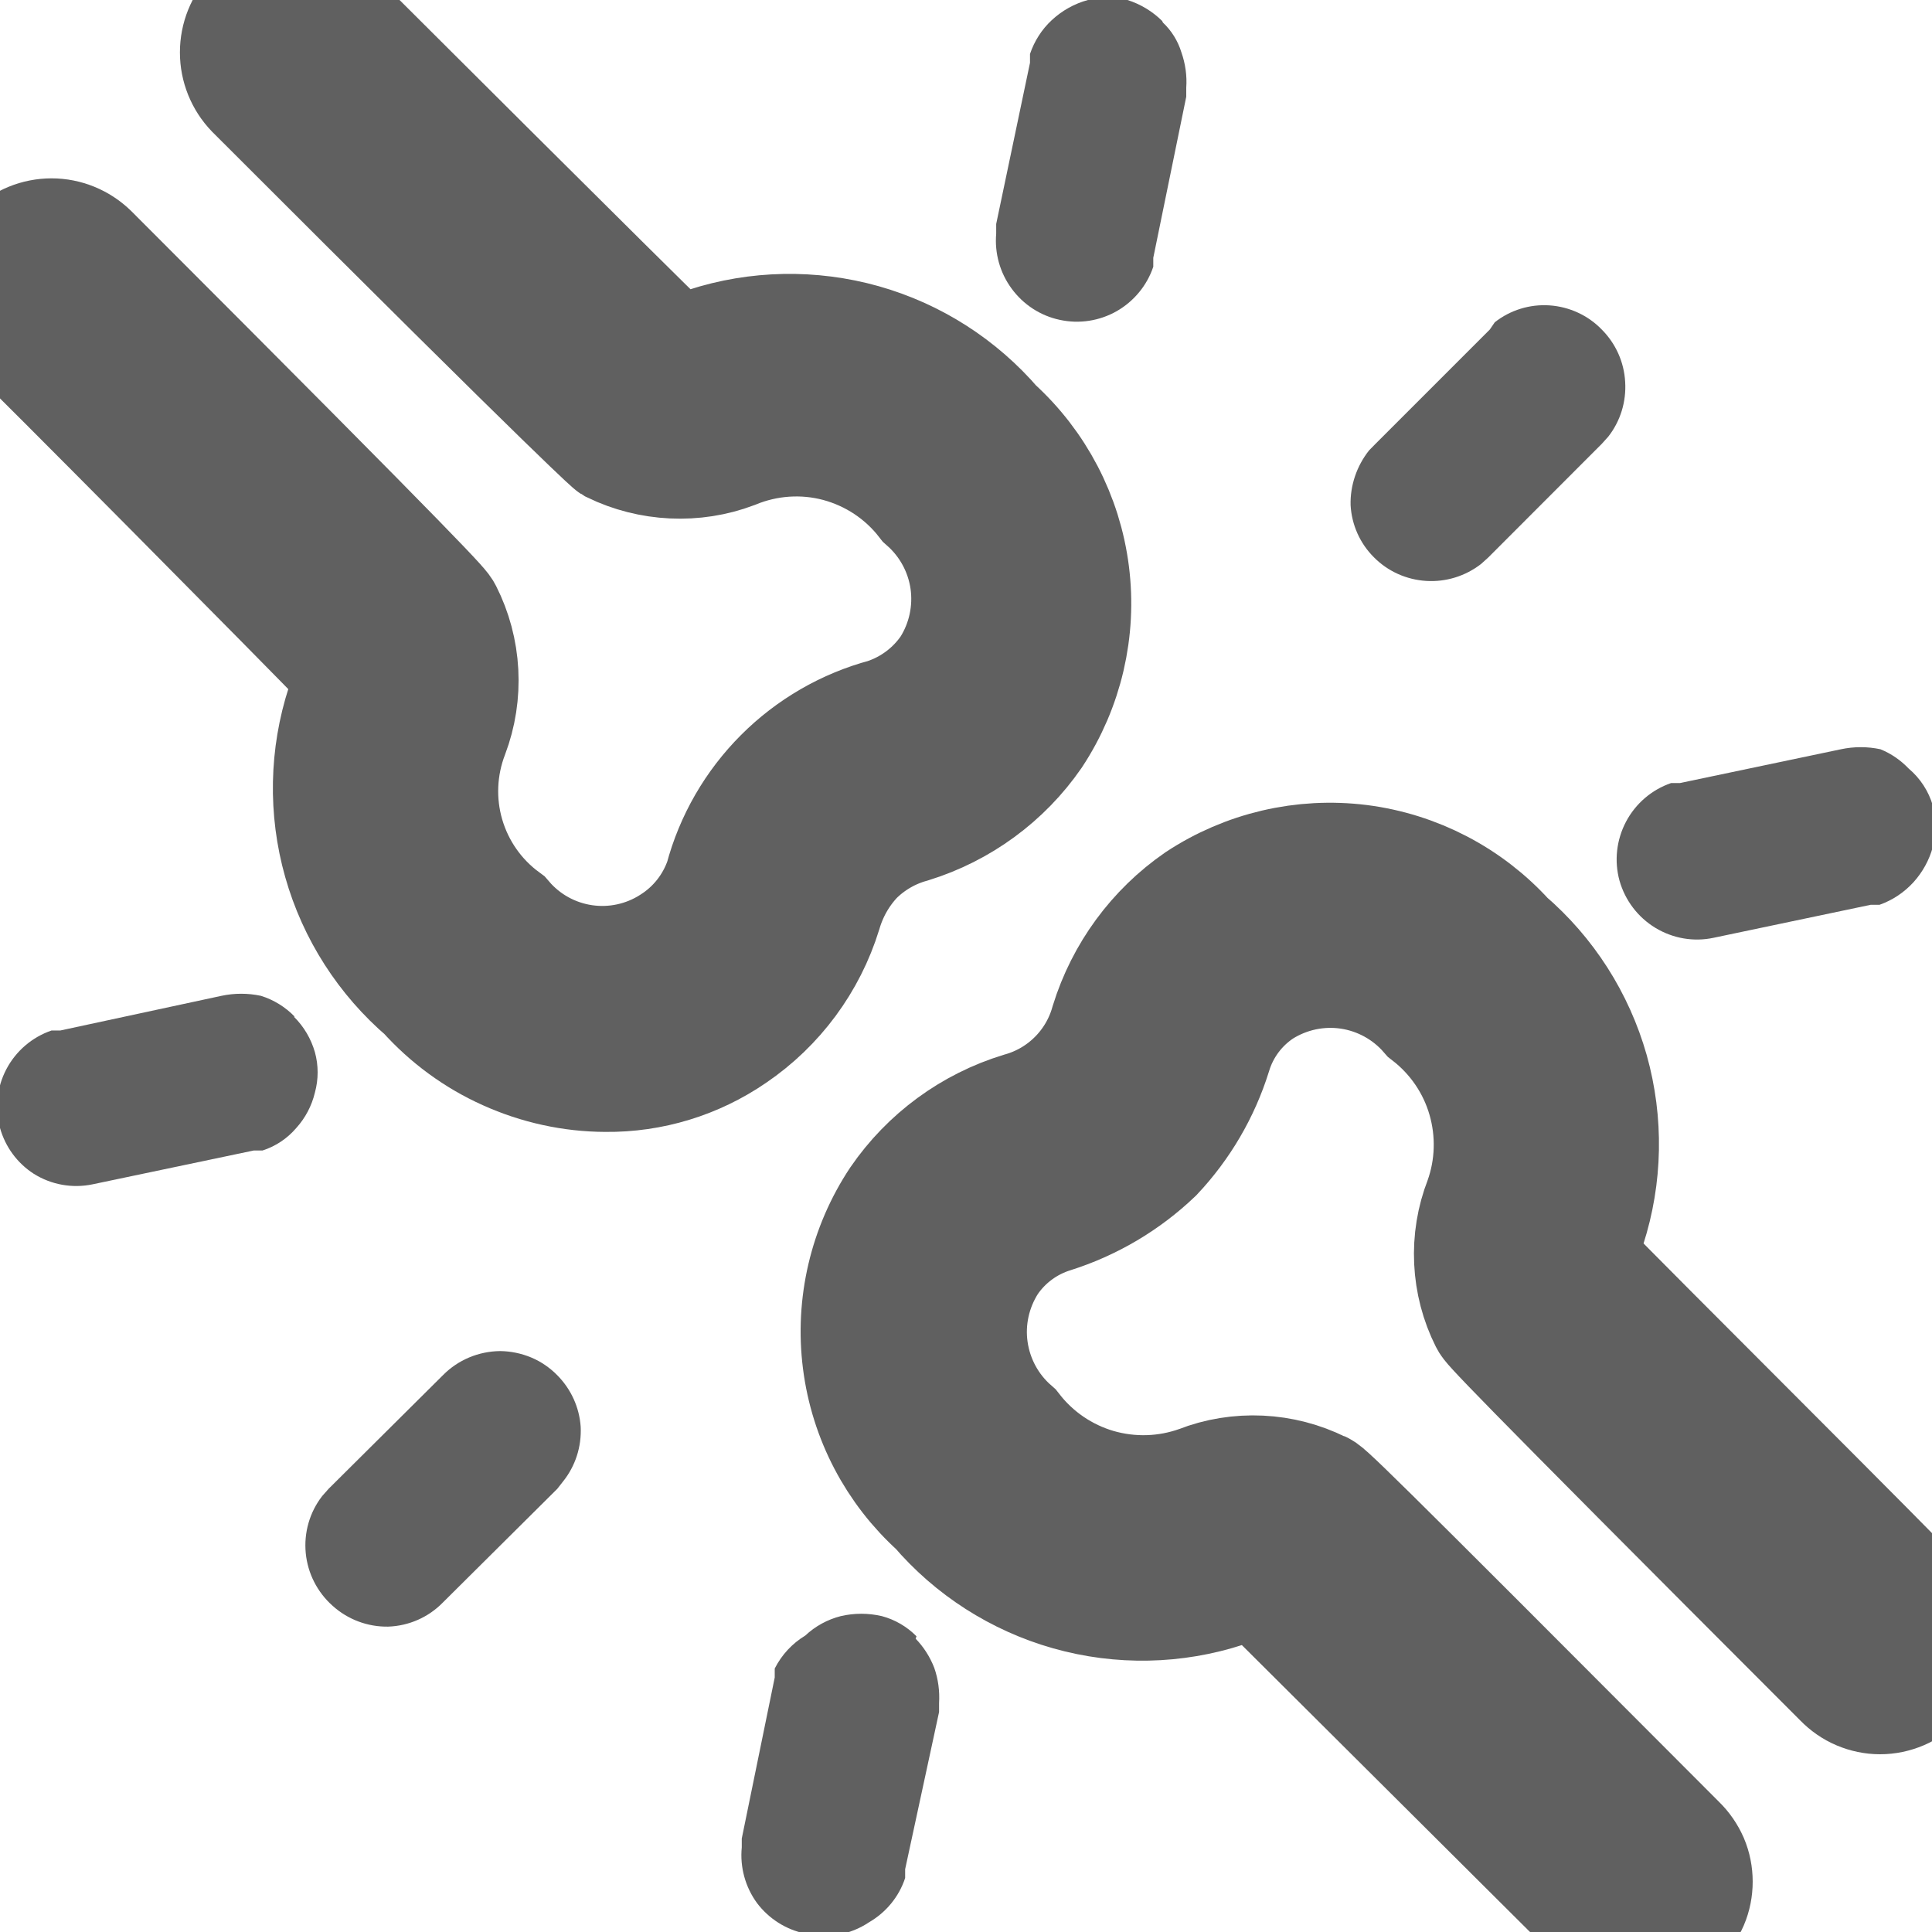 <svg xmlns="http://www.w3.org/2000/svg" fill="none" viewBox="0 0 16 16" height="16" width="16">
<g clip-path="url(#clip0_101_3655)">
<path fill="#606060" d="M2.434 8.42C2.517 8.502 2.576 8.603 2.608 8.714C2.638 8.823 2.638 8.938 2.608 9.048C2.582 9.157 2.529 9.258 2.454 9.341C2.38 9.428 2.283 9.493 2.174 9.528H2.101L0.767 9.808C0.6 9.843 0.425 9.812 0.28 9.721C0.143 9.633 0.044 9.498 -1.78716e-05 9.341C-0.045 9.178 -0.026 9.004 0.053 8.854C0.132 8.704 0.266 8.589 0.427 8.534H0.5L1.834 8.247C1.942 8.224 2.053 8.224 2.161 8.247C2.267 8.28 2.364 8.34 2.441 8.42H2.434ZM7.583 13.571C7.65 13.64 7.702 13.722 7.737 13.812C7.77 13.906 7.783 14.005 7.777 14.105V14.178L7.496 15.48V15.553C7.445 15.708 7.338 15.838 7.196 15.92C7.12 15.971 7.033 16.006 6.943 16.022C6.852 16.038 6.759 16.035 6.669 16.013C6.51 15.981 6.367 15.89 6.269 15.76C6.172 15.627 6.127 15.463 6.143 15.299V15.226L6.416 13.892V13.818C6.473 13.705 6.561 13.61 6.669 13.545C6.752 13.467 6.853 13.412 6.963 13.384C7.075 13.358 7.191 13.358 7.303 13.384C7.412 13.413 7.511 13.471 7.59 13.551L7.583 13.571ZM4.615 11.389C4.729 11.504 4.798 11.655 4.809 11.816C4.817 11.981 4.765 12.142 4.662 12.27L4.615 12.33L3.668 13.271C3.548 13.394 3.386 13.465 3.215 13.471C3.045 13.474 2.88 13.412 2.754 13.298C2.628 13.186 2.548 13.03 2.532 12.861C2.516 12.693 2.564 12.524 2.668 12.39L2.721 12.33L3.668 11.389C3.73 11.326 3.804 11.276 3.885 11.242C3.966 11.208 4.053 11.19 4.142 11.189C4.23 11.19 4.317 11.208 4.399 11.242C4.48 11.276 4.553 11.326 4.615 11.389V11.389ZM3.281 5.384C3.165 5.5 3.011 5.569 2.848 5.578C2.685 5.588 2.523 5.539 2.394 5.438L2.334 5.384L1.381 4.437C1.265 4.321 1.196 4.167 1.187 4.003C1.172 3.83 1.224 3.658 1.334 3.523C1.458 3.404 1.622 3.337 1.794 3.336C1.964 3.32 2.133 3.371 2.268 3.476L2.321 3.53L3.268 4.437C3.33 4.499 3.379 4.573 3.412 4.655C3.445 4.736 3.462 4.823 3.461 4.911C3.461 5.086 3.391 5.254 3.268 5.378L3.281 5.384Z"></path>
<path fill="#606060" d="M13.265 2.729C13.381 2.845 13.45 2.999 13.459 3.163C13.469 3.326 13.42 3.487 13.319 3.616L13.265 3.676L12.325 4.617L12.265 4.671C12.136 4.771 11.975 4.821 11.812 4.811C11.648 4.801 11.494 4.732 11.379 4.616C11.263 4.501 11.194 4.347 11.185 4.183C11.181 4.019 11.236 3.859 11.338 3.73L11.391 3.676L12.338 2.729L12.379 2.669C12.507 2.568 12.669 2.518 12.832 2.529C12.996 2.54 13.151 2.611 13.265 2.729V2.729Z"></path>
<path fill="#606060" d="M9.631 0.187C9.702 0.254 9.755 0.339 9.784 0.434C9.817 0.528 9.831 0.628 9.824 0.727V0.801L9.551 2.135V2.209C9.499 2.364 9.391 2.495 9.248 2.577C9.105 2.658 8.938 2.684 8.777 2.649C8.616 2.615 8.474 2.522 8.377 2.389C8.281 2.258 8.236 2.097 8.25 1.935V1.855L8.53 0.52V0.447C8.566 0.34 8.628 0.243 8.71 0.167C8.795 0.088 8.898 0.03 9.01 1.03638e-05C9.117 -0.029 9.23 -0.029 9.337 1.03613e-05C9.445 0.034 9.544 0.094 9.624 0.173L9.631 0.187Z"></path>
<path fill="#606060" d="M15.807 6.365C15.902 6.445 15.972 6.552 16.007 6.672C16.036 6.784 16.036 6.901 16.007 7.013C15.978 7.122 15.922 7.223 15.846 7.307C15.769 7.391 15.673 7.455 15.566 7.493H15.493L14.193 7.766C14.027 7.802 13.854 7.772 13.709 7.684C13.564 7.596 13.458 7.456 13.412 7.293C13.367 7.129 13.387 6.955 13.466 6.805C13.545 6.655 13.679 6.54 13.839 6.485H13.912L15.246 6.205C15.354 6.182 15.466 6.182 15.573 6.205C15.662 6.241 15.741 6.296 15.807 6.365Z"></path>
<path stroke-miterlimit="10" stroke="#606060" fill="#606060" d="M13.572 16.013C13.515 16.013 13.459 16.002 13.406 15.98C13.354 15.959 13.306 15.927 13.266 15.887L10.451 13.084C10.347 13.092 10.244 13.112 10.144 13.144C9.728 13.28 9.281 13.289 8.859 13.17C8.438 13.051 8.061 12.81 7.777 12.477C7.429 12.164 7.205 11.737 7.146 11.272C7.087 10.808 7.197 10.338 7.456 9.948C7.697 9.597 8.05 9.338 8.457 9.214C8.633 9.165 8.794 9.071 8.924 8.941C9.054 8.811 9.148 8.65 9.197 8.474C9.323 8.067 9.581 7.715 9.931 7.473C10.322 7.215 10.792 7.105 11.257 7.163C11.722 7.222 12.151 7.446 12.465 7.793C12.797 8.077 13.037 8.453 13.156 8.873C13.274 9.294 13.266 9.739 13.132 10.155C13.102 10.257 13.085 10.363 13.079 10.469C13.432 10.836 15.747 13.138 15.873 13.284C15.915 13.324 15.947 13.372 15.97 13.425C15.992 13.477 16.003 13.534 16.003 13.591C16.003 13.649 15.992 13.705 15.97 13.758C15.947 13.811 15.915 13.858 15.873 13.898C15.834 13.939 15.787 13.972 15.735 13.994C15.683 14.016 15.627 14.028 15.57 14.028C15.513 14.028 15.457 14.016 15.405 13.994C15.353 13.972 15.306 13.939 15.266 13.898C12.399 11.029 12.358 10.969 12.338 10.929C12.262 10.778 12.219 10.613 12.211 10.444C12.203 10.275 12.23 10.106 12.292 9.948C12.391 9.674 12.4 9.374 12.319 9.094C12.238 8.813 12.069 8.566 11.838 8.387C11.668 8.191 11.433 8.062 11.176 8.024C10.919 7.986 10.657 8.042 10.438 8.18C10.242 8.309 10.098 8.503 10.031 8.727C9.935 9.034 9.771 9.314 9.551 9.548C9.314 9.774 9.029 9.943 8.717 10.042C8.497 10.11 8.306 10.251 8.177 10.442C8.036 10.662 7.978 10.925 8.015 11.183C8.052 11.442 8.18 11.678 8.377 11.85C8.556 12.081 8.803 12.249 9.083 12.331C9.364 12.412 9.663 12.403 9.938 12.304C10.096 12.242 10.266 12.215 10.436 12.223C10.606 12.231 10.772 12.274 10.925 12.35C10.958 12.35 11.025 12.41 13.886 15.279C13.927 15.319 13.959 15.366 13.982 15.418C14.004 15.47 14.015 15.526 14.015 15.583C14.015 15.64 14.004 15.696 13.982 15.748C13.959 15.8 13.927 15.847 13.886 15.887C13.845 15.929 13.797 15.962 13.743 15.983C13.689 16.005 13.631 16.015 13.572 16.013V16.013Z"></path>
<path stroke-miterlimit="10" stroke="#606060" fill="#606060" d="M5.015 8.874C4.736 8.873 4.459 8.812 4.204 8.697C3.949 8.583 3.721 8.415 3.535 8.207C3.203 7.923 2.962 7.548 2.843 7.127C2.724 6.707 2.733 6.26 2.868 5.845C2.898 5.745 2.916 5.642 2.921 5.538C2.568 5.171 0.253 2.836 0.12 2.716C0.04 2.633 -0.004 2.523 -0.004 2.409C-0.004 2.294 0.04 2.184 0.12 2.102C0.202 2.022 0.312 1.977 0.427 1.977C0.541 1.977 0.651 2.022 0.734 2.102C3.602 4.971 3.642 5.038 3.662 5.078C3.739 5.23 3.784 5.398 3.793 5.569C3.802 5.74 3.776 5.911 3.715 6.072C3.61 6.345 3.597 6.645 3.679 6.926C3.761 7.207 3.933 7.453 4.168 7.626C4.338 7.824 4.573 7.953 4.83 7.991C5.087 8.029 5.35 7.973 5.569 7.833C5.772 7.706 5.925 7.513 6.003 7.286C6.088 6.966 6.257 6.674 6.491 6.44C6.725 6.206 7.017 6.037 7.336 5.952C7.557 5.879 7.747 5.736 7.877 5.545C8.016 5.326 8.072 5.064 8.036 4.807C7.999 4.55 7.872 4.315 7.677 4.143C7.493 3.905 7.236 3.735 6.945 3.657C6.655 3.58 6.347 3.601 6.069 3.716C5.91 3.776 5.741 3.802 5.571 3.794C5.401 3.786 5.235 3.744 5.082 3.67C5.082 3.67 4.982 3.61 2.114 0.741C2.034 0.658 1.99 0.548 1.99 0.434C1.99 0.319 2.034 0.209 2.114 0.127C2.196 0.047 2.306 0.002 2.421 0.002C2.536 0.002 2.646 0.047 2.728 0.127C2.841 0.24 5.182 2.575 5.549 2.929C5.653 2.924 5.756 2.906 5.856 2.876C6.272 2.741 6.719 2.733 7.14 2.851C7.562 2.97 7.938 3.211 8.223 3.543C8.571 3.858 8.794 4.286 8.853 4.751C8.912 5.216 8.802 5.687 8.544 6.078C8.302 6.428 7.949 6.686 7.543 6.812C7.364 6.861 7.201 6.956 7.07 7.086C6.945 7.218 6.854 7.378 6.803 7.553C6.677 7.961 6.416 8.314 6.063 8.554C5.755 8.766 5.389 8.878 5.015 8.874V8.874Z"></path>
</g>
<defs>
<clipPath id="clip0_101_3655">
<rect fill="white" height="16" width="16"></rect>
</clipPath>
</defs>
</svg>
